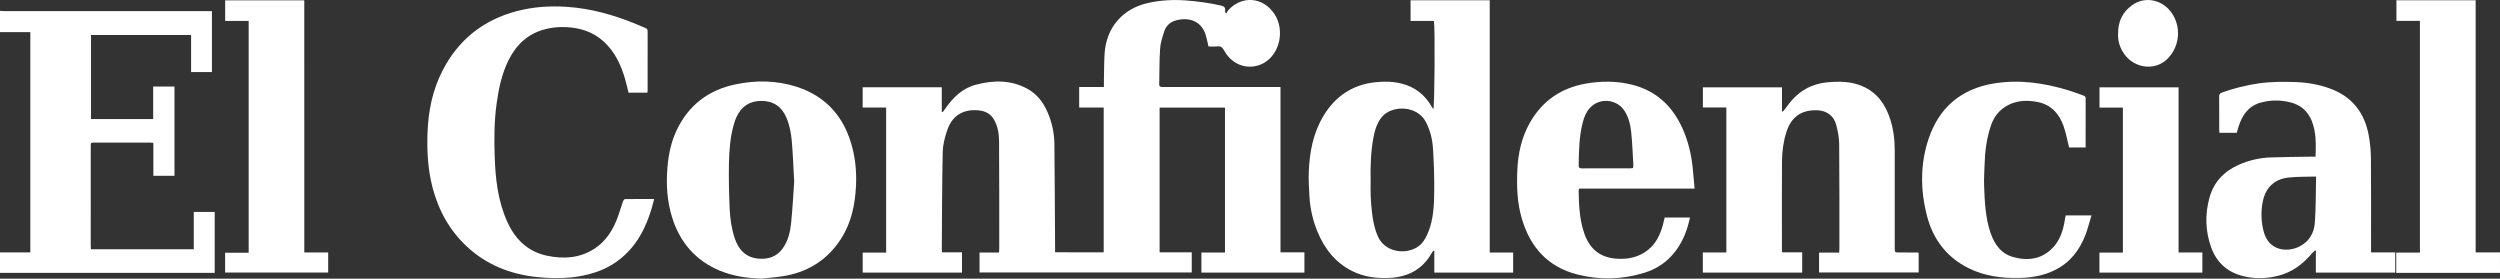 <?xml version="1.0" encoding="utf-8"?>
<!-- Generator: Adobe Illustrator 16.0.0, SVG Export Plug-In . SVG Version: 6.00 Build 0)  -->
<!DOCTYPE svg PUBLIC "-//W3C//DTD SVG 1.1//EN" "http://www.w3.org/Graphics/SVG/1.1/DTD/svg11.dtd">
<svg version="1.1" id="Layer_1" xmlns:x="http://ns.adobe.com/Extensibility/1.0/" xmlns:i="http://ns.adobe.com/AdobeIllustrator/10.0/" xmlns:graph="http://ns.adobe.com/Graphs/1.0/"
	 xmlns="http://www.w3.org/2000/svg" xmlns:xlink="http://www.w3.org/1999/xlink" x="0px" y="0px" width="157.181px"
	 height="17.519px" viewBox="0 0 157.181 17.519" enable-background="new 0 0 157.181 17.519" xml:space="preserve">
<rect x="0" y="0" width="157.181" height="17.519" fill="#333333" stroke="none"/>
<g>
	<path fill-rule="evenodd" clip-rule="evenodd" fill="#FFFFFF" d="M157.181,17.156c-2.168,0-4.336,0-6.525,0c0-0.433,0-0.84,0-1.273
		c0.492,0,0.98,0,1.49,0c0-4.864,0-9.702,0-14.571c-0.494,0-0.98,0-1.477,0c0-0.445,0-0.863,0-1.297c1.658,0,3.308,0,4.981,0
		c0,5.285,0,10.556,0,15.853c0.526,0,1.028,0,1.53,0C157.181,16.298,157.181,16.728,157.181,17.156z"/>
	<path fill-rule="evenodd" clip-rule="evenodd" fill="#FFFFFF" d="M12.183,13.323c0,0.795,0,1.573,0,2.348c-2.173,0-4.314,0-6.466,0
		c-0.006-0.09-0.012-0.157-0.013-0.225c0-2.078,0-4.156,0.001-6.235c0-0.245,0.002-0.247,0.263-0.247c1.136,0,2.271,0,3.405,0
		c0.082,0,0.163,0.008,0.27,0.015c0,0.712,0,1.397,0,2.075c0.46,0,0.893,0,1.327,0c0-1.879,0-3.738,0-5.613
		c-0.445,0-0.877,0-1.339,0c0,0.689,0,1.367,0,2.044c-1.32,0-2.612,0-3.909,0c0-1.771,0-3.522,0-5.283c2.099,0,4.18,0,6.293,0
		c0,0.783,0,1.552,0,2.328c0.455,0,0.879,0,1.31,0c0-1.278,0-2.54,0-3.83c-0.109,0-0.206,0-0.304,0c-4.241,0-8.482,0-12.722-0.001
		C0.199,0.698,0.1,0.688,0,0.683c0,0.445,0,0.89,0,1.336c0.628,0,1.256,0,1.906,0c0,4.616,0,9.226,0,13.849c-0.65,0-1.277,0-1.906,0
		c0,0.431,0,0.86,0,1.289c4.498,0,8.996,0,13.499,0c0-1.302,0-2.562,0-3.833C13.062,13.323,12.638,13.323,12.183,13.323z"/>
	<path fill-rule="evenodd" clip-rule="evenodd" fill="#FFFFFF" d="M69.392,15.864c0-3.037,0-6.057,0-9.104c-0.508,0-1.017,0-1.541,0
		c0-0.437,0-0.846,0-1.289c0.509,0,1.018,0,1.554,0c0-0.121-0.001-0.211,0-0.301c0.012-0.58,0.009-1.164,0.04-1.744
		c0.088-1.664,1.108-2.871,2.722-3.236c0.788-0.178,1.585-0.221,2.394-0.162c0.741,0.054,1.473,0.156,2.197,0.32
		c0.2,0.045,0.302,0.117,0.265,0.328c-0.005,0.033,0.011,0.07,0.016,0.104c0.028,0.022,0.054,0.042,0.082,0.063
		c0.024-0.055,0.035-0.122,0.073-0.166c0.852-0.985,2.228-0.885,2.942,0.217c0.66,1.018,0.326,2.52-0.696,3.078
		c-0.823,0.447-1.92,0.226-2.484-0.81c-0.103-0.188-0.205-0.269-0.416-0.246c-0.188,0.021-0.381,0.005-0.561,0.005
		c-0.061-0.258-0.103-0.5-0.175-0.73c-0.304-0.974-1.213-1.131-1.966-0.876c-0.31,0.104-0.536,0.347-0.637,0.653
		c-0.117,0.354-0.237,0.72-0.262,1.086c-0.051,0.74-0.036,1.484-0.056,2.228c-0.005,0.186,0.101,0.188,0.236,0.188
		c0.919-0.002,1.839,0,2.759,0c1.442,0,2.884-0.001,4.326-0.001c0.092,0,0.183,0,0.304,0c0,3.466,0,6.919,0,10.397
		c0.516,0,1.003,0,1.504,0c0,0.436,0,0.846,0,1.271c-2.158,0-4.31,0-6.476,0c0-0.414,0-0.823,0-1.26c0.488,0,0.975,0,1.482,0
		c0-3.048,0-6.072,0-9.112c-1.366,0-2.726,0-4.11,0c0,3.022,0,6.044,0,9.101c0.671,0,1.34,0,2.021,0c0,0.438,0,0.84,0,1.266
		c-4.443,0-8.884,0-13.342,0c0-0.41,0-0.819,0-1.256c0.408,0,0.81,0,1.223,0c0.007-0.086,0.016-0.145,0.016-0.205
		c-0.001-2.261,0.004-4.523-0.011-6.785c-0.004-0.488-0.082-0.977-0.345-1.408c-0.224-0.37-0.584-0.51-0.987-0.543
		c-0.932-0.078-1.614,0.34-1.92,1.229c-0.153,0.442-0.28,0.918-0.291,1.383c-0.045,2.061-0.043,4.123-0.058,6.185
		c0,0.036,0.009,0.073,0.017,0.134c0.417,0,0.826,0,1.253,0c0,0.435,0,0.844,0,1.271c-2.076,0-4.15,0-6.244,0
		c0-0.408,0-0.816,0-1.254c0.484,0,0.97,0,1.475,0c0-3.051,0-6.074,0-9.124c-0.486,0-0.974,0-1.477,0c0-0.436,0-0.845,0-1.271
		c1.649,0,3.293,0,4.974,0c0,0.51,0,1.023,0,1.536c0.021,0.007,0.042,0.016,0.063,0.022c0.045-0.063,0.094-0.123,0.137-0.188
		c0.49-0.711,1.08-1.305,1.941-1.531c1.101-0.291,2.195-0.313,3.232,0.25c0.609,0.33,1.012,0.858,1.282,1.485
		c0.272,0.63,0.418,1.297,0.426,1.981c0.023,2.17,0.029,4.34,0.043,6.508c0,0.098,0,0.195,0,0.311
		C67.361,15.864,68.361,15.864,69.392,15.864z"/>
	<path fill-rule="evenodd" clip-rule="evenodd" fill="#FFFFFF" d="M114.369,17.132c0-0.418,0-0.821,0-1.249c0.421,0,0.831,0,1.265,0
		c0.006-0.103,0.013-0.184,0.013-0.265c-0.001-2.185,0.006-4.37-0.013-6.556c-0.004-0.399-0.081-0.806-0.182-1.196
		c-0.152-0.592-0.603-0.915-1.211-0.934c-0.992-0.031-1.634,0.43-1.932,1.389c-0.186,0.596-0.268,1.212-0.271,1.83
		c-0.013,1.841-0.004,3.68-0.004,5.521c0,0.053,0.006,0.105,0.012,0.191c0.418,0,0.834,0,1.262,0c0,0.443,0,0.853,0,1.276
		c-2.084,0-4.158,0-6.248,0c0-0.417,0-0.825,0-1.265c0.492,0,0.978,0,1.479,0c0-3.051,0-6.074,0-9.117c-0.494,0-0.975,0-1.475,0
		c0-0.43,0-0.838,0-1.268c1.646,0,3.295,0,4.974,0c0,0.505,0,1.006,0,1.506c0.018,0.007,0.036,0.015,0.054,0.021
		c0.049-0.059,0.104-0.115,0.148-0.178c0.35-0.5,0.749-0.948,1.291-1.25c0.414-0.231,0.86-0.365,1.327-0.41
		c0.759-0.072,1.515-0.069,2.235,0.24c0.928,0.4,1.447,1.145,1.747,2.07c0.212,0.653,0.288,1.328,0.286,2.012
		c-0.001,2.023,0,4.049,0,6.072c0,0.301,0,0.301,0.301,0.301c0.383,0.002,0.766,0.004,1.15,0.006
		c0.012,0.001,0.025,0.012,0.054,0.025c0,0.396,0,0.799,0,1.225C118.553,17.132,116.473,17.132,114.369,17.132z"/>
	<path fill-rule="evenodd" clip-rule="evenodd" fill="#FFFFFF" d="M40.703,5.828c-0.408,0-0.79,0-1.185,0
		c-0.072-0.291-0.135-0.581-0.218-0.862c-0.258-0.887-0.637-1.704-1.333-2.344c-0.573-0.529-1.259-0.799-2.022-0.888
		c-0.583-0.067-1.158-0.036-1.726,0.118c-1.063,0.289-1.776,0.984-2.253,1.948c-0.417,0.845-0.608,1.755-0.738,2.683
		c-0.158,1.127-0.164,2.262-0.124,3.394c0.047,1.385,0.204,2.76,0.78,4.046c0.496,1.107,1.284,1.896,2.509,2.155
		c1.052,0.222,2.07,0.157,2.998-0.452c0.649-0.428,1.07-1.046,1.361-1.75c0.163-0.394,0.273-0.811,0.414-1.213
		c0.021-0.058,0.085-0.143,0.131-0.145c0.604-0.01,1.208-0.006,1.834-0.006c-0.408,1.648-1.073,3.104-2.538,4.057
		c-0.671,0.438-1.417,0.672-2.203,0.807c-0.707,0.119-1.42,0.128-2.13,0.085c-1.637-0.099-3.161-0.548-4.466-1.583
		c-1.185-0.939-1.985-2.148-2.452-3.585c-0.415-1.277-0.51-2.589-0.464-3.921c0.047-1.375,0.312-2.701,0.945-3.933
		c0.997-1.942,2.56-3.183,4.669-3.739c1.032-0.271,2.085-0.341,3.142-0.271c1.547,0.102,3.02,0.527,4.445,1.119
		c0.164,0.068,0.321,0.146,0.486,0.207c0.108,0.04,0.155,0.094,0.154,0.215c-0.004,1.242-0.002,2.484-0.002,3.727
		C40.719,5.733,40.71,5.77,40.703,5.828z"/>
	<path fill-rule="evenodd" clip-rule="evenodd" fill="#FFFFFF" d="M19.132,15.873c0.522,0,1.002,0,1.501,0c0,0.425,0,0.835,0,1.263
		c-2.154,0-4.31,0-6.479,0c0-0.415,0-0.818,0-1.248c0.488,0,0.974,0,1.48,0c0-4.867,0-9.706,0-14.572c-0.489,0-0.976,0-1.477,0
		c0-0.443,0-0.859,0-1.297c1.651,0,3.3,0,4.974,0C19.132,5.296,19.132,10.567,19.132,15.873z"/>
	<path fill-rule="evenodd" clip-rule="evenodd" fill="#FFFFFF" d="M131.128,9.271c-0.372,0-0.715,0-1.039,0
		c-0.113-0.447-0.193-0.893-0.337-1.314c-0.274-0.803-0.791-1.38-1.659-1.548c-0.813-0.158-1.588-0.069-2.254,0.478
		c-0.434,0.355-0.639,0.853-0.78,1.376c-0.18,0.658-0.261,1.333-0.28,2.015c-0.014,0.467-0.051,0.934-0.033,1.399
		c0.037,1.001,0.077,2.004,0.404,2.964c0.252,0.731,0.67,1.32,1.457,1.529c0.916,0.244,1.768,0.125,2.454-0.591
		c0.456-0.476,0.651-1.078,0.754-1.717c0.007-0.044,0.011-0.091,0.021-0.136c0.013-0.06,0.028-0.117,0.044-0.182
		c0.524,0,1.042,0,1.616,0c-0.128,0.418-0.227,0.819-0.371,1.201c-0.367,0.971-0.966,1.752-1.914,2.228
		c-0.711,0.357-1.473,0.488-2.262,0.503c-1.109,0.021-2.188-0.119-3.189-0.62c-1.389-0.694-2.238-1.838-2.615-3.317
		c-0.412-1.618-0.42-3.252,0.121-4.842c0.662-1.945,2.036-3.105,4.066-3.446c1.611-0.269,3.186-0.04,4.732,0.433
		c0.306,0.095,0.605,0.209,0.907,0.316c0.087,0.031,0.161,0.063,0.159,0.188C131.126,7.206,131.128,8.226,131.128,9.271z"/>
	<path fill-rule="evenodd" clip-rule="evenodd" fill="#FFFFFF" d="M136.972,15.874c0.52,0,1,0,1.496,0c0,0.43,0,0.839,0,1.264
		c-2.156,0-4.307,0-6.471,0c0-0.417,0-0.827,0-1.256c0.49,0,0.97,0,1.473,0c0-3.043,0-6.066,0-9.117c-0.477,0-0.963,0-1.469,0
		c0-0.437,0-0.846,0-1.274c1.648,0,3.299,0,4.971,0C136.972,8.945,136.972,12.392,136.972,15.874z"/>
	<path fill-rule="evenodd" clip-rule="evenodd" fill="#FFFFFF" d="M133.171,2.138c-0.016-0.787,0.283-1.387,0.884-1.815
		c0.856-0.612,2.012-0.322,2.571,0.623c0.541,0.913,0.363,2.1-0.418,2.813c-0.756,0.69-1.992,0.534-2.628-0.331
		C133.289,3.032,133.146,2.588,133.171,2.138z"/>
	<path fill-rule="evenodd" clip-rule="evenodd" fill="#FFFFFF" d="M93.663,15.876c0-5.307,0-10.58,0-15.859
		c-1.674,0-3.324,0-4.977,0c0,0.437,0,0.854,0,1.299c0.502,0,0.988,0,1.469,0c0.076,0.393,0.046,5.402-0.039,5.549
		c-0.045-0.07-0.086-0.131-0.123-0.195c-0.428-0.73-1.047-1.206-1.87-1.414c-0.542-0.137-1.097-0.145-1.644-0.087
		c-1.436,0.153-2.521,0.874-3.265,2.108c-0.649,1.079-0.878,2.273-0.927,3.51c-0.02,0.51,0.011,1.024,0.039,1.537
		c0.043,0.768,0.207,1.513,0.5,2.225c0.445,1.084,1.126,1.965,2.195,2.496c0.736,0.367,1.529,0.467,2.346,0.428
		c1.141-0.059,2.045-0.52,2.631-1.532c0.035-0.061,0.076-0.119,0.115-0.179c0.021,0.006,0.044,0.012,0.066,0.016
		c0,0.452,0,0.903,0,1.361c1.676,0,3.313,0,4.957,0c0-0.424,0-0.832,0-1.262C94.648,15.876,94.175,15.876,93.663,15.876z
		 M89.915,14.265c-0.093,0.303-0.222,0.604-0.395,0.869c-0.611,0.934-2.361,0.93-2.893-0.276c-0.199-0.454-0.295-0.93-0.356-1.415
		c-0.046-0.355-0.075-0.715-0.091-1.074s-0.004-0.719-0.004-0.932c-0.022-1.043,0.012-1.936,0.182-2.818
		c0.088-0.463,0.223-0.904,0.533-1.275c0.617-0.734,2.213-0.746,2.768,0.344c0.266,0.521,0.4,1.076,0.437,1.648
		c0.054,0.84,0.083,1.682,0.078,2.523C90.169,12.667,90.157,13.482,89.915,14.265z"/>
	<path fill-rule="evenodd" clip-rule="evenodd" fill="#FFFFFF" d="M53.593,9.3c-0.482-1.897-1.611-3.225-3.493-3.84
		c-1.271-0.412-2.579-0.426-3.877-0.152c-1.682,0.354-2.93,1.305-3.675,2.871c-0.353,0.74-0.515,1.528-0.584,2.344
		c-0.089,1.07-0.025,2.125,0.296,3.152c0.491,1.57,1.476,2.713,3.011,3.348c0.833,0.344,1.707,0.466,2.609,0.496
		c0.531-0.064,1.066-0.094,1.589-0.197c1.449-0.289,2.597-1.049,3.402-2.298c0.655-1.014,0.89-2.151,0.948-3.334
		C53.858,10.885,53.792,10.083,53.593,9.3z M49.743,13.987c-0.06,0.586-0.187,1.164-0.55,1.655
		c-0.368,0.497-0.881,0.663-1.473,0.622c-0.828-0.059-1.287-0.563-1.534-1.307c-0.198-0.6-0.284-1.223-0.311-1.847
		c-0.041-0.94-0.063-1.884-0.045-2.825c0.016-0.832,0.079-1.666,0.31-2.474c0.044-0.153,0.097-0.306,0.163-0.45
		c0.309-0.676,0.844-1.021,1.58-1.018c0.749,0.005,1.274,0.371,1.566,1.064c0.203,0.486,0.295,0.998,0.338,1.515
		c0.067,0.794,0.094,1.589,0.145,2.501C49.876,12.204,49.833,13.099,49.743,13.987z"/>
	<path fill-rule="evenodd" clip-rule="evenodd" fill="#FFFFFF" d="M149.073,15.868c0-0.117,0-0.209,0-0.299
		c0-1.863,0.01-3.727-0.007-5.59c-0.004-0.5-0.052-1.009-0.144-1.502c-0.266-1.396-1.039-2.393-2.396-2.898
		c-0.694-0.259-1.417-0.387-2.151-0.417c-0.787-0.03-1.575-0.03-2.36,0.08c-0.792,0.113-1.559,0.306-2.309,0.574
		c-0.138,0.05-0.184,0.122-0.183,0.269c0.008,0.697,0.004,1.396,0.005,2.092c0,0.059,0.011,0.117,0.019,0.172
		c0.376,0,0.732,0,1.086,0c0.041-0.148,0.072-0.282,0.117-0.413c0.234-0.699,0.614-1.27,1.371-1.481
		c0.642-0.18,1.286-0.179,1.926-0.008c0.616,0.164,1.05,0.548,1.293,1.14c0.297,0.722,0.268,1.477,0.246,2.263
		c-0.126,0-0.217-0.002-0.309,0.001c-0.85,0.015-1.699,0.016-2.549,0.048c-0.684,0.027-1.349,0.186-1.976,0.464
		c-0.925,0.412-1.569,1.085-1.839,2.073c-0.287,1.048-0.257,2.094,0.107,3.115c0.33,0.916,0.971,1.525,1.921,1.786
		c0.753,0.208,1.513,0.192,2.267,0.009c0.874-0.216,1.564-0.717,2.135-1.397c0.063-0.075,0.141-0.138,0.211-0.208
		c0.017,0.01,0.033,0.02,0.049,0.029c0,0.457,0,0.912,0,1.369c1.679,0,3.33,0,4.99,0c0-0.425,0-0.834,0-1.27
		C150.08,15.868,149.587,15.868,149.073,15.868z M145.538,14.028c-0.05,0.656-0.389,1.198-1.01,1.491
		c-0.756,0.356-1.918,0.257-2.221-1.02c-0.146-0.61-0.166-1.226-0.039-1.841c0.176-0.85,0.718-1.387,1.584-1.492
		c0.564-0.066,1.141-0.047,1.766-0.066C145.595,12.116,145.609,13.075,145.538,14.028z"/>
	<path fill-rule="evenodd" clip-rule="evenodd" fill="#FFFFFF" d="M104.548,14.146c-0.165,0.602-0.425,1.152-0.92,1.555
		c-0.604,0.489-1.304,0.625-2.066,0.557c-1.013-0.093-1.633-0.65-1.955-1.584c-0.302-0.873-0.338-1.782-0.354-2.693
		c-0.001-0.036,0.017-0.071,0.031-0.124c2.403,0,4.802,0,7.258,0c-0.042-0.462-0.077-0.887-0.119-1.312
		c-0.087-0.865-0.292-1.703-0.652-2.496c-0.639-1.406-1.673-2.362-3.196-2.733c-0.949-0.231-1.912-0.229-2.869-0.06
		c-1.545,0.273-2.732,1.076-3.512,2.447c-0.521,0.917-0.747,1.92-0.794,2.963c-0.048,1.034-0.017,2.066,0.279,3.072
		c0.528,1.804,1.642,3.047,3.494,3.52c1.413,0.358,2.835,0.318,4.234-0.116c0.639-0.2,1.202-0.54,1.662-1.03
		c0.528-0.564,0.864-1.238,1.071-1.979c0.041-0.146,0.074-0.291,0.115-0.458c-0.55,0-1.068,0-1.594,0
		C104.622,13.836,104.591,13.991,104.548,14.146z M99.52,7.669c0.086-0.328,0.213-0.639,0.448-0.893
		c0.616-0.662,1.715-0.549,2.188,0.223c0.246,0.401,0.355,0.85,0.401,1.304c0.071,0.69,0.096,1.386,0.137,2.08
		c0.003,0.059-0.016,0.118-0.023,0.183c-0.066,0.007-0.119,0.016-0.17,0.016c-1.011,0.002-2.021,0-3.033,0.004
		c-0.138,0-0.215-0.027-0.213-0.187C99.269,9.481,99.283,8.563,99.52,7.669z"/>
</g>
</svg>
